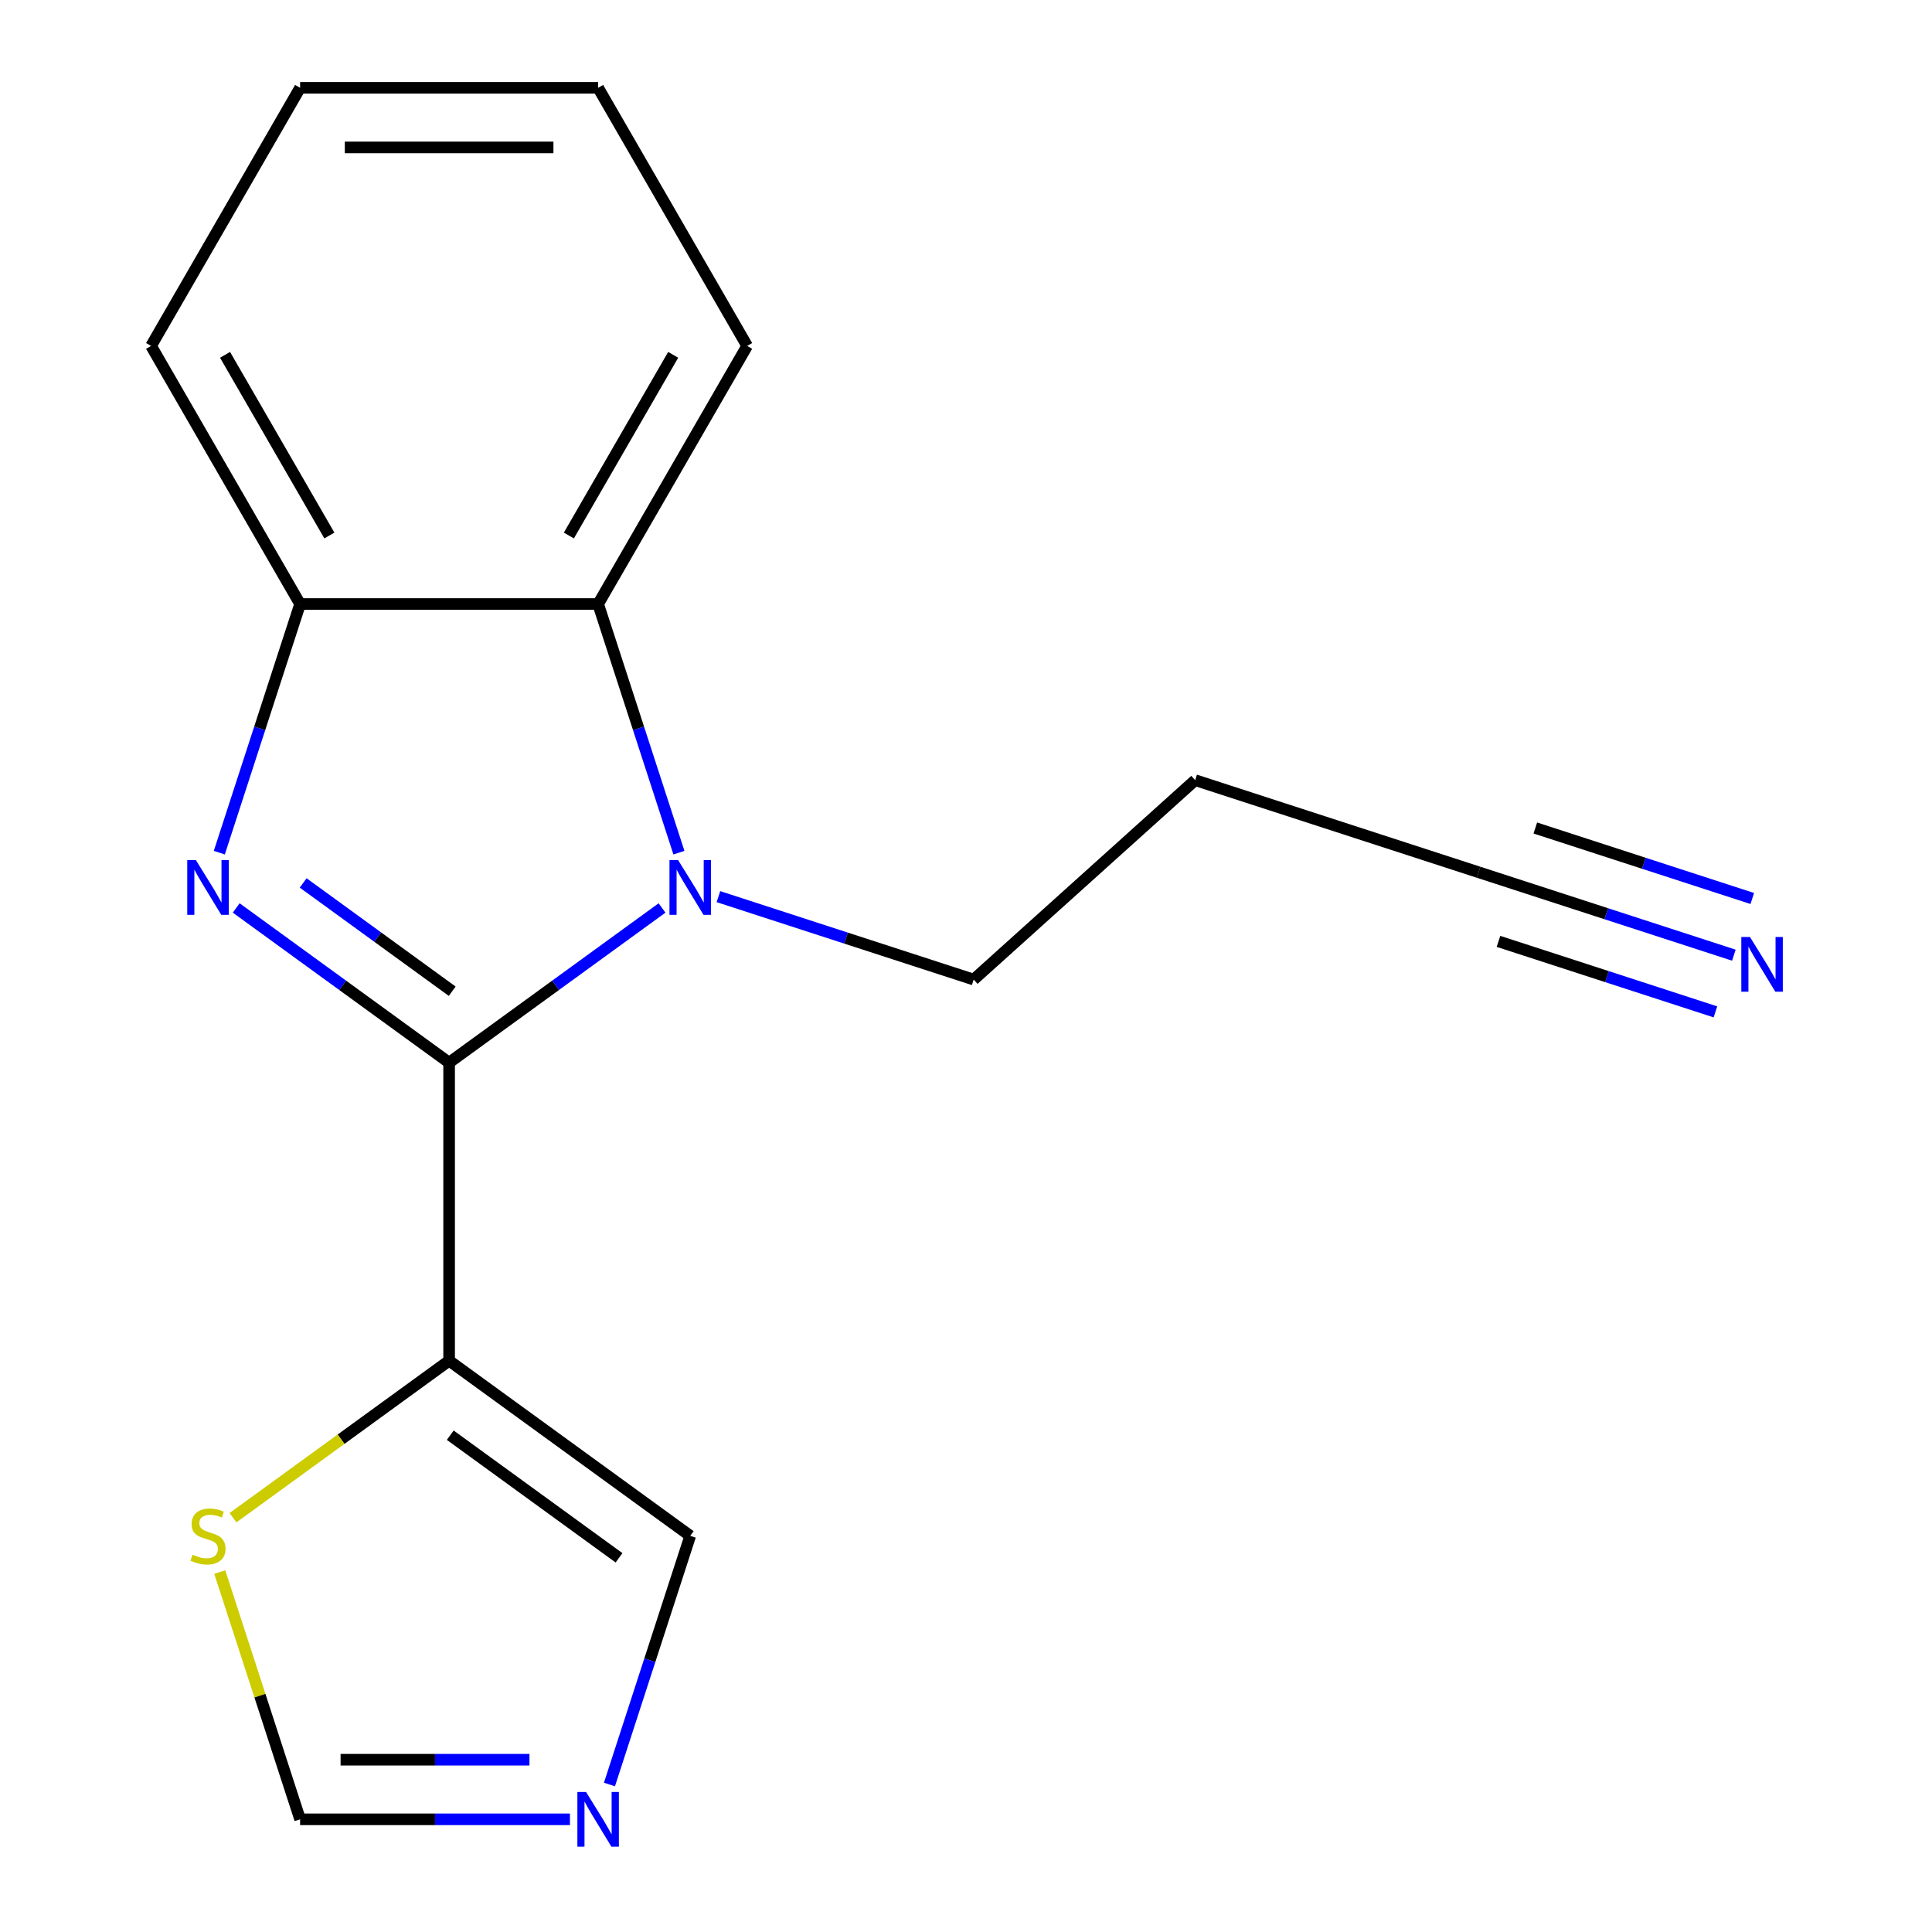 <?xml version='1.0' encoding='iso-8859-1'?>
<svg version='1.1' baseProfile='full'
              xmlns='http://www.w3.org/2000/svg'
                      xmlns:rdkit='http://www.rdkit.org/xml'
                      xmlns:xlink='http://www.w3.org/1999/xlink'
                  xml:space='preserve'
width='1000px' height='1000px' viewBox='0 0 1000 1000'>
<!-- END OF HEADER -->
<rect style='opacity:1.0;fill:#FFFFFF;stroke:none' width='1000' height='1000' x='0' y='0'> </rect>
<path class='bond-0' d='M 232.463,550.029 L 177.361,509.995' style='fill:none;fill-rule:evenodd;stroke:#000000;stroke-width:6px;stroke-linecap:butt;stroke-linejoin:miter;stroke-opacity:1' />
<path class='bond-0' d='M 177.361,509.995 L 122.259,469.961' style='fill:none;fill-rule:evenodd;stroke:#0000FF;stroke-width:6px;stroke-linecap:butt;stroke-linejoin:miter;stroke-opacity:1' />
<path class='bond-0' d='M 234.067,513.058 L 195.495,485.035' style='fill:none;fill-rule:evenodd;stroke:#000000;stroke-width:6px;stroke-linecap:butt;stroke-linejoin:miter;stroke-opacity:1' />
<path class='bond-0' d='M 195.495,485.035 L 156.924,457.011' style='fill:none;fill-rule:evenodd;stroke:#0000FF;stroke-width:6px;stroke-linecap:butt;stroke-linejoin:miter;stroke-opacity:1' />
<path class='bond-1' d='M 232.463,550.029 L 287.565,509.995' style='fill:none;fill-rule:evenodd;stroke:#000000;stroke-width:6px;stroke-linecap:butt;stroke-linejoin:miter;stroke-opacity:1' />
<path class='bond-1' d='M 287.565,509.995 L 342.667,469.961' style='fill:none;fill-rule:evenodd;stroke:#0000FF;stroke-width:6px;stroke-linecap:butt;stroke-linejoin:miter;stroke-opacity:1' />
<path class='bond-2' d='M 232.463,550.029 L 232.463,704.291' style='fill:none;fill-rule:evenodd;stroke:#000000;stroke-width:6px;stroke-linecap:butt;stroke-linejoin:miter;stroke-opacity:1' />
<path class='bond-4' d='M 113.516,441.339 L 134.424,376.992' style='fill:none;fill-rule:evenodd;stroke:#0000FF;stroke-width:6px;stroke-linecap:butt;stroke-linejoin:miter;stroke-opacity:1' />
<path class='bond-4' d='M 134.424,376.992 L 155.332,312.644' style='fill:none;fill-rule:evenodd;stroke:#000000;stroke-width:6px;stroke-linecap:butt;stroke-linejoin:miter;stroke-opacity:1' />
<path class='bond-3' d='M 351.409,441.339 L 330.501,376.992' style='fill:none;fill-rule:evenodd;stroke:#0000FF;stroke-width:6px;stroke-linecap:butt;stroke-linejoin:miter;stroke-opacity:1' />
<path class='bond-3' d='M 330.501,376.992 L 309.594,312.644' style='fill:none;fill-rule:evenodd;stroke:#000000;stroke-width:6px;stroke-linecap:butt;stroke-linejoin:miter;stroke-opacity:1' />
<path class='bond-11' d='M 371.86,464.099 L 437.917,485.562' style='fill:none;fill-rule:evenodd;stroke:#0000FF;stroke-width:6px;stroke-linecap:butt;stroke-linejoin:miter;stroke-opacity:1' />
<path class='bond-11' d='M 437.917,485.562 L 503.975,507.025' style='fill:none;fill-rule:evenodd;stroke:#000000;stroke-width:6px;stroke-linecap:butt;stroke-linejoin:miter;stroke-opacity:1' />
<path class='bond-6' d='M 232.463,704.291 L 176.531,744.928' style='fill:none;fill-rule:evenodd;stroke:#000000;stroke-width:6px;stroke-linecap:butt;stroke-linejoin:miter;stroke-opacity:1' />
<path class='bond-6' d='M 176.531,744.928 L 120.599,785.565' style='fill:none;fill-rule:evenodd;stroke:#CCCC00;stroke-width:6px;stroke-linecap:butt;stroke-linejoin:miter;stroke-opacity:1' />
<path class='bond-8' d='M 232.463,704.291 L 357.263,794.963' style='fill:none;fill-rule:evenodd;stroke:#000000;stroke-width:6px;stroke-linecap:butt;stroke-linejoin:miter;stroke-opacity:1' />
<path class='bond-8' d='M 233.048,742.852 L 320.409,806.323' style='fill:none;fill-rule:evenodd;stroke:#000000;stroke-width:6px;stroke-linecap:butt;stroke-linejoin:miter;stroke-opacity:1' />
<path class='bond-13' d='M 309.594,312.644 L 386.725,179.049' style='fill:none;fill-rule:evenodd;stroke:#000000;stroke-width:6px;stroke-linecap:butt;stroke-linejoin:miter;stroke-opacity:1' />
<path class='bond-13' d='M 294.444,277.179 L 348.436,183.662' style='fill:none;fill-rule:evenodd;stroke:#000000;stroke-width:6px;stroke-linecap:butt;stroke-linejoin:miter;stroke-opacity:1' />
<path class='bond-17' d='M 309.594,312.644 L 155.332,312.644' style='fill:none;fill-rule:evenodd;stroke:#000000;stroke-width:6px;stroke-linecap:butt;stroke-linejoin:miter;stroke-opacity:1' />
<path class='bond-14' d='M 155.332,312.644 L 78.201,179.049' style='fill:none;fill-rule:evenodd;stroke:#000000;stroke-width:6px;stroke-linecap:butt;stroke-linejoin:miter;stroke-opacity:1' />
<path class='bond-14' d='M 170.481,277.179 L 116.489,183.662' style='fill:none;fill-rule:evenodd;stroke:#000000;stroke-width:6px;stroke-linecap:butt;stroke-linejoin:miter;stroke-opacity:1' />
<path class='bond-5' d='M 315.448,923.659 L 336.355,859.311' style='fill:none;fill-rule:evenodd;stroke:#0000FF;stroke-width:6px;stroke-linecap:butt;stroke-linejoin:miter;stroke-opacity:1' />
<path class='bond-5' d='M 336.355,859.311 L 357.263,794.963' style='fill:none;fill-rule:evenodd;stroke:#000000;stroke-width:6px;stroke-linecap:butt;stroke-linejoin:miter;stroke-opacity:1' />
<path class='bond-18' d='M 294.997,941.675 L 225.164,941.675' style='fill:none;fill-rule:evenodd;stroke:#0000FF;stroke-width:6px;stroke-linecap:butt;stroke-linejoin:miter;stroke-opacity:1' />
<path class='bond-18' d='M 225.164,941.675 L 155.332,941.675' style='fill:none;fill-rule:evenodd;stroke:#000000;stroke-width:6px;stroke-linecap:butt;stroke-linejoin:miter;stroke-opacity:1' />
<path class='bond-18' d='M 274.047,910.823 L 225.164,910.823' style='fill:none;fill-rule:evenodd;stroke:#0000FF;stroke-width:6px;stroke-linecap:butt;stroke-linejoin:miter;stroke-opacity:1' />
<path class='bond-18' d='M 225.164,910.823 L 176.282,910.823' style='fill:none;fill-rule:evenodd;stroke:#000000;stroke-width:6px;stroke-linecap:butt;stroke-linejoin:miter;stroke-opacity:1' />
<path class='bond-9' d='M 113.75,813.7 L 134.541,877.688' style='fill:none;fill-rule:evenodd;stroke:#CCCC00;stroke-width:6px;stroke-linecap:butt;stroke-linejoin:miter;stroke-opacity:1' />
<path class='bond-9' d='M 134.541,877.688 L 155.332,941.675' style='fill:none;fill-rule:evenodd;stroke:#000000;stroke-width:6px;stroke-linecap:butt;stroke-linejoin:miter;stroke-opacity:1' />
<path class='bond-7' d='M 897.441,494.4 L 831.383,472.937' style='fill:none;fill-rule:evenodd;stroke:#0000FF;stroke-width:6px;stroke-linecap:butt;stroke-linejoin:miter;stroke-opacity:1' />
<path class='bond-7' d='M 831.383,472.937 L 765.326,451.474' style='fill:none;fill-rule:evenodd;stroke:#000000;stroke-width:6px;stroke-linecap:butt;stroke-linejoin:miter;stroke-opacity:1' />
<path class='bond-7' d='M 906.975,465.058 L 850.826,446.814' style='fill:none;fill-rule:evenodd;stroke:#0000FF;stroke-width:6px;stroke-linecap:butt;stroke-linejoin:miter;stroke-opacity:1' />
<path class='bond-7' d='M 850.826,446.814 L 794.677,428.57' style='fill:none;fill-rule:evenodd;stroke:#000000;stroke-width:6px;stroke-linecap:butt;stroke-linejoin:miter;stroke-opacity:1' />
<path class='bond-7' d='M 887.907,523.743 L 831.758,505.499' style='fill:none;fill-rule:evenodd;stroke:#0000FF;stroke-width:6px;stroke-linecap:butt;stroke-linejoin:miter;stroke-opacity:1' />
<path class='bond-7' d='M 831.758,505.499 L 775.609,487.255' style='fill:none;fill-rule:evenodd;stroke:#000000;stroke-width:6px;stroke-linecap:butt;stroke-linejoin:miter;stroke-opacity:1' />
<path class='bond-10' d='M 765.326,451.474 L 618.614,403.804' style='fill:none;fill-rule:evenodd;stroke:#000000;stroke-width:6px;stroke-linecap:butt;stroke-linejoin:miter;stroke-opacity:1' />
<path class='bond-12' d='M 503.975,507.025 L 618.614,403.804' style='fill:none;fill-rule:evenodd;stroke:#000000;stroke-width:6px;stroke-linecap:butt;stroke-linejoin:miter;stroke-opacity:1' />
<path class='bond-15' d='M 386.725,179.049 L 309.594,45.455' style='fill:none;fill-rule:evenodd;stroke:#000000;stroke-width:6px;stroke-linecap:butt;stroke-linejoin:miter;stroke-opacity:1' />
<path class='bond-16' d='M 78.201,179.049 L 155.332,45.455' style='fill:none;fill-rule:evenodd;stroke:#000000;stroke-width:6px;stroke-linecap:butt;stroke-linejoin:miter;stroke-opacity:1' />
<path class='bond-19' d='M 309.594,45.455 L 155.332,45.455' style='fill:none;fill-rule:evenodd;stroke:#000000;stroke-width:6px;stroke-linecap:butt;stroke-linejoin:miter;stroke-opacity:1' />
<path class='bond-19' d='M 286.454,76.307 L 178.471,76.307' style='fill:none;fill-rule:evenodd;stroke:#000000;stroke-width:6px;stroke-linecap:butt;stroke-linejoin:miter;stroke-opacity:1' />
<path  class='atom-1' d='M 101.402 445.196
L 110.682 460.196
Q 111.602 461.676, 113.082 464.356
Q 114.562 467.036, 114.642 467.196
L 114.642 445.196
L 118.402 445.196
L 118.402 473.516
L 114.522 473.516
L 104.562 457.116
Q 103.402 455.196, 102.162 452.996
Q 100.962 450.796, 100.602 450.116
L 100.602 473.516
L 96.922 473.516
L 96.922 445.196
L 101.402 445.196
' fill='#0000FF'/>
<path  class='atom-2' d='M 351.003 445.196
L 360.283 460.196
Q 361.203 461.676, 362.683 464.356
Q 364.163 467.036, 364.243 467.196
L 364.243 445.196
L 368.003 445.196
L 368.003 473.516
L 364.123 473.516
L 354.163 457.116
Q 353.003 455.196, 351.763 452.996
Q 350.563 450.796, 350.203 450.116
L 350.203 473.516
L 346.523 473.516
L 346.523 445.196
L 351.003 445.196
' fill='#0000FF'/>
<path  class='atom-6' d='M 303.334 927.515
L 312.614 942.515
Q 313.534 943.995, 315.014 946.675
Q 316.494 949.355, 316.574 949.515
L 316.574 927.515
L 320.334 927.515
L 320.334 955.835
L 316.454 955.835
L 306.494 939.435
Q 305.334 937.515, 304.094 935.315
Q 302.894 933.115, 302.534 932.435
L 302.534 955.835
L 298.854 955.835
L 298.854 927.515
L 303.334 927.515
' fill='#0000FF'/>
<path  class='atom-7' d='M 99.662 804.683
Q 99.982 804.803, 101.302 805.363
Q 102.622 805.923, 104.062 806.283
Q 105.542 806.603, 106.982 806.603
Q 109.662 806.603, 111.222 805.323
Q 112.782 804.003, 112.782 801.723
Q 112.782 800.163, 111.982 799.203
Q 111.222 798.243, 110.022 797.723
Q 108.822 797.203, 106.822 796.603
Q 104.302 795.843, 102.782 795.123
Q 101.302 794.403, 100.222 792.883
Q 99.182 791.363, 99.182 788.803
Q 99.182 785.243, 101.582 783.043
Q 104.022 780.843, 108.822 780.843
Q 112.102 780.843, 115.822 782.403
L 114.902 785.483
Q 111.502 784.083, 108.942 784.083
Q 106.182 784.083, 104.662 785.243
Q 103.142 786.363, 103.182 788.323
Q 103.182 789.843, 103.942 790.763
Q 104.742 791.683, 105.862 792.203
Q 107.022 792.723, 108.942 793.323
Q 111.502 794.123, 113.022 794.923
Q 114.542 795.723, 115.622 797.363
Q 116.742 798.963, 116.742 801.723
Q 116.742 805.643, 114.102 807.763
Q 111.502 809.843, 107.142 809.843
Q 104.622 809.843, 102.702 809.283
Q 100.822 808.763, 98.582 807.843
L 99.662 804.683
' fill='#CCCC00'/>
<path  class='atom-8' d='M 905.778 484.983
L 915.058 499.983
Q 915.978 501.463, 917.458 504.143
Q 918.938 506.823, 919.018 506.983
L 919.018 484.983
L 922.778 484.983
L 922.778 513.303
L 918.898 513.303
L 908.938 496.903
Q 907.778 494.983, 906.538 492.783
Q 905.338 490.583, 904.978 489.903
L 904.978 513.303
L 901.298 513.303
L 901.298 484.983
L 905.778 484.983
' fill='#0000FF'/>
</svg>
